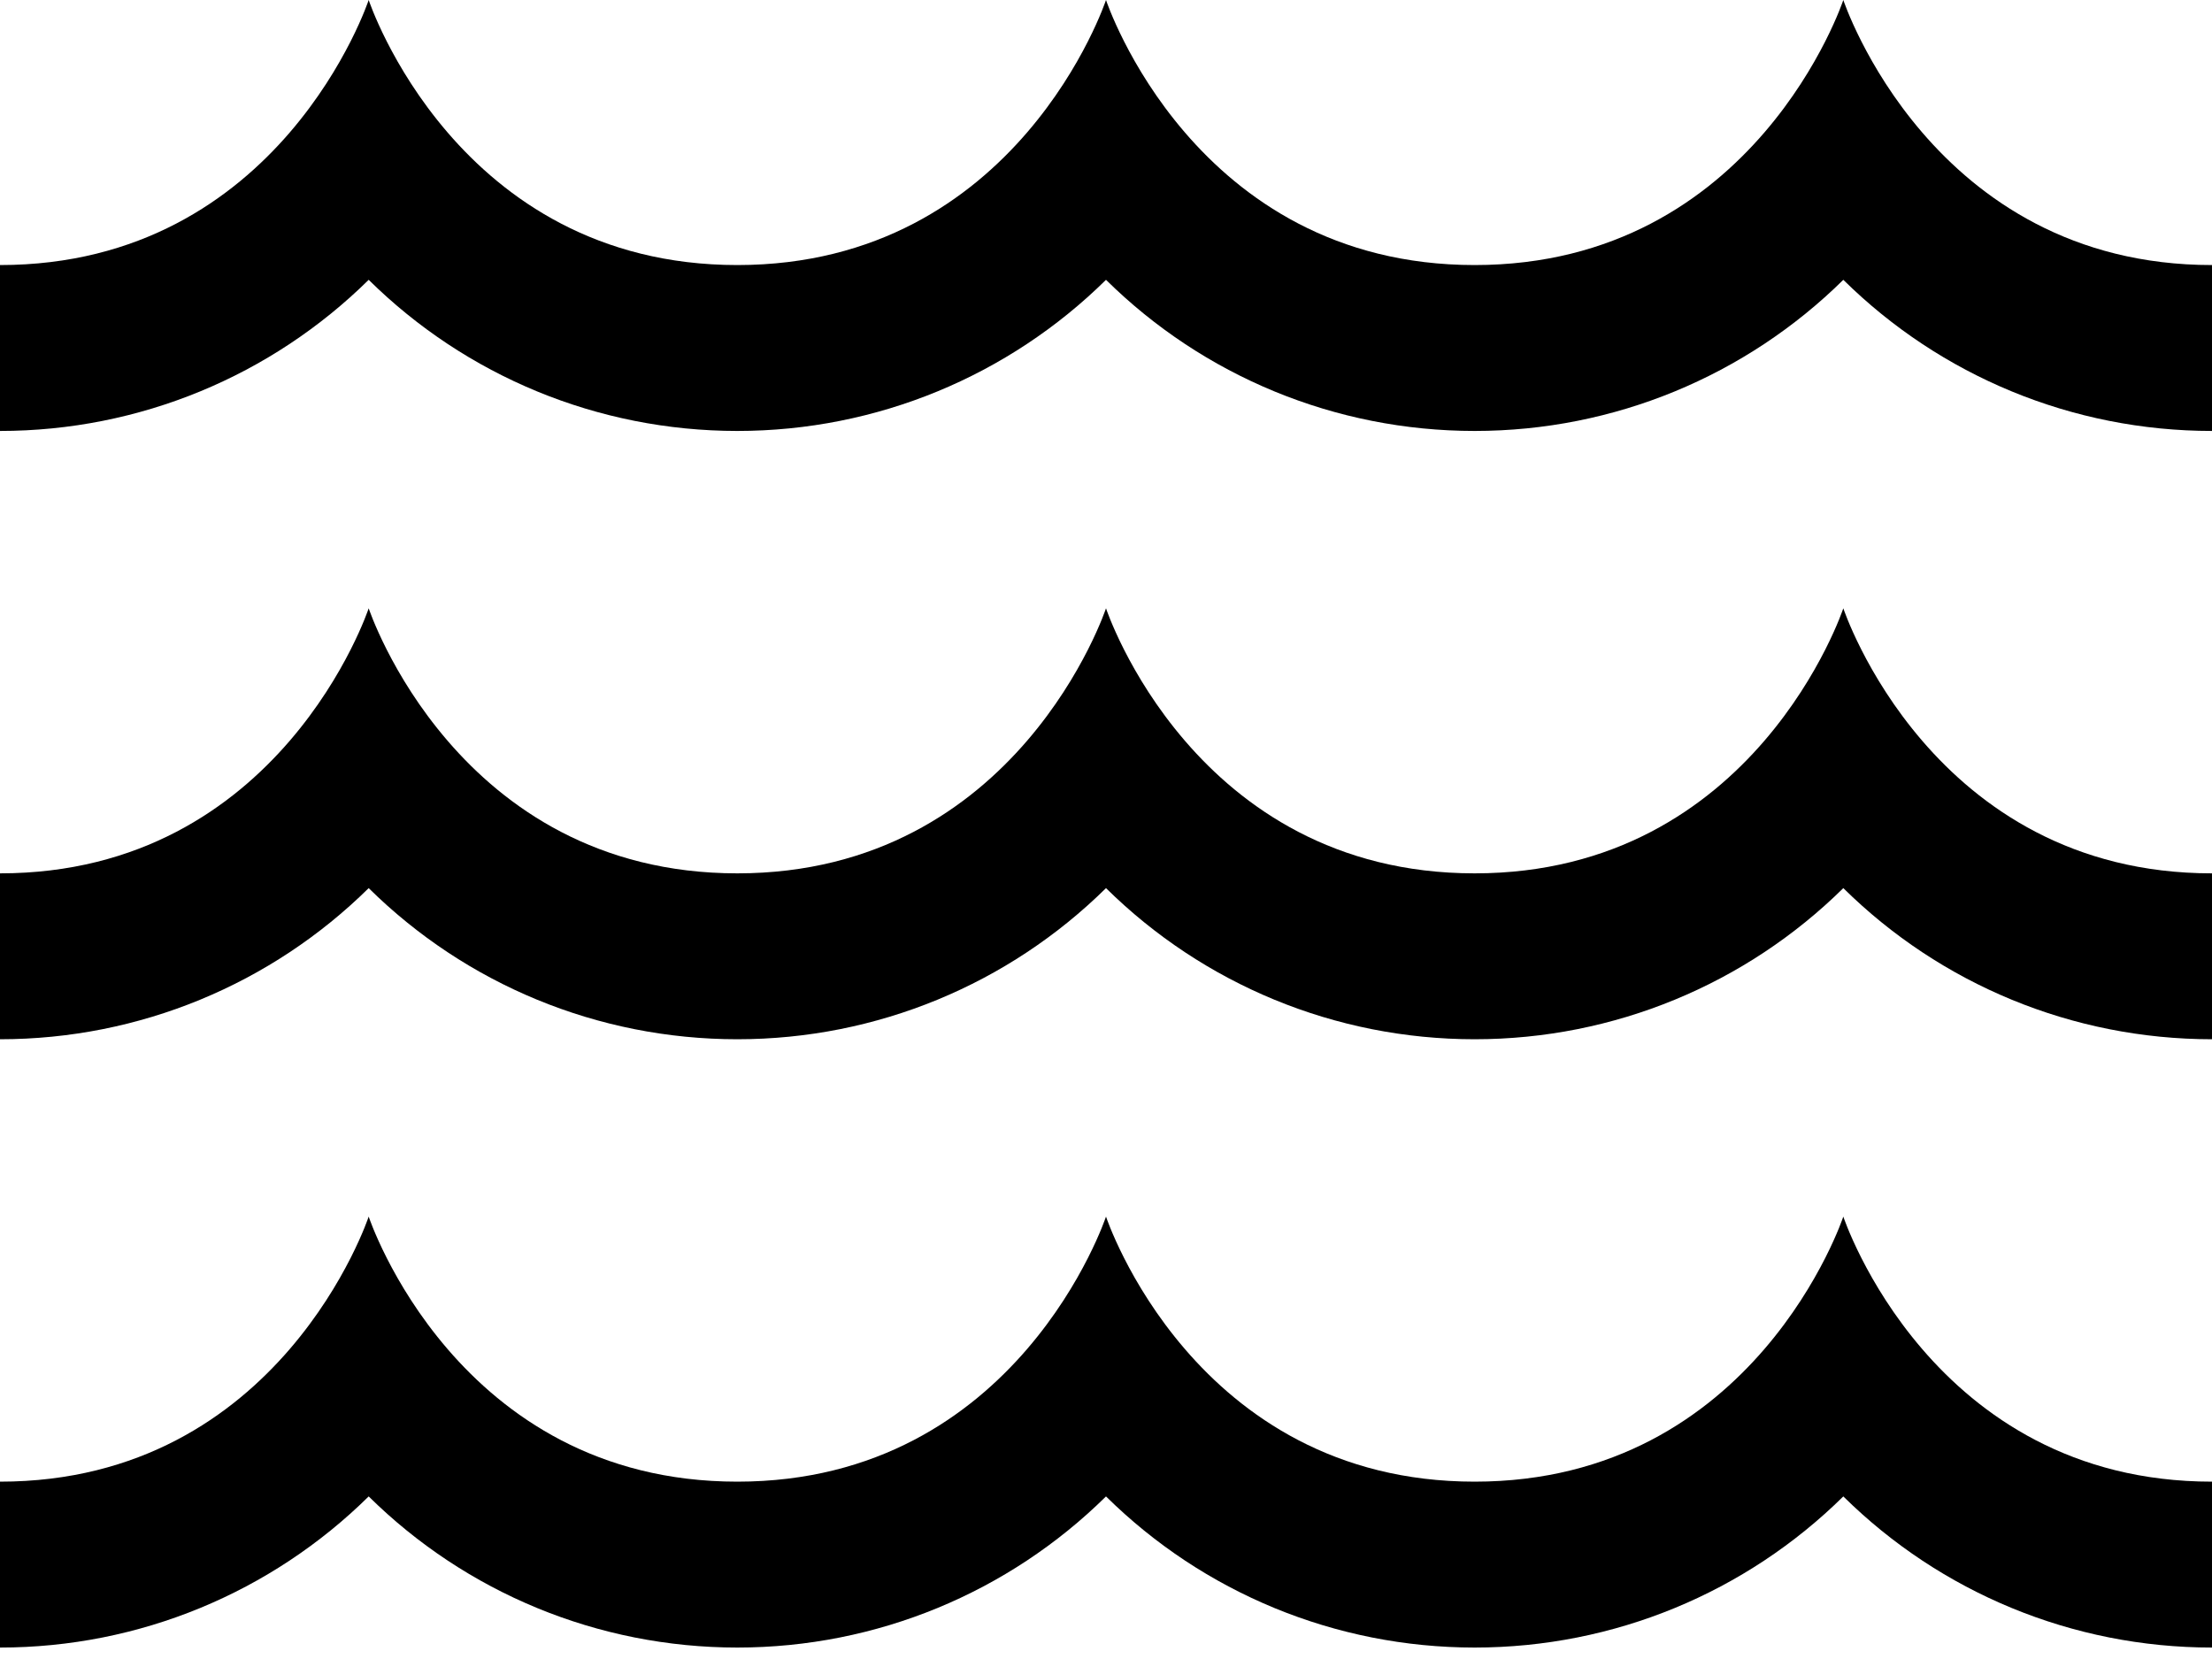 <svg width="40" height="30" viewBox="0 0 40 30" fill="none" xmlns="http://www.w3.org/2000/svg">
    <path d="M0 7.793V4.793C5.081 4.793 6.667 0 6.667 0C6.667 0 8.252 4.793 13.333 4.793C18.414 4.793 20 0 20 0C20 0 21.585 4.793 26.666 4.793C31.747 4.793 33.333 0 33.333 0C33.333 0 34.918 4.793 39.999 4.793H40V7.793H39.999C37.473 7.793 35.092 6.797 33.333 5.06C31.573 6.796 29.191 7.793 26.666 7.793C24.14 7.793 21.759 6.797 20 5.06C18.24 6.796 15.858 7.793 13.333 7.793C10.807 7.793 8.426 6.797 6.667 5.06C4.907 6.796 2.525 7.793 0 7.793ZM6.667 16.06C8.426 17.797 10.807 18.793 13.333 18.793C15.858 18.793 18.24 17.796 20 16.06C21.759 17.797 24.14 18.793 26.666 18.793C29.191 18.793 31.573 17.796 33.333 16.06C35.092 17.797 37.473 18.793 39.999 18.793H40V15.793H39.999C34.918 15.793 33.333 11 33.333 11C33.333 11 31.747 15.793 26.666 15.793C21.585 15.793 20 11 20 11C20 11 18.414 15.793 13.333 15.793C8.252 15.793 6.667 11 6.667 11C6.667 11 5.081 15.793 0 15.793V18.793C2.525 18.793 4.907 17.796 6.667 16.06ZM6.667 27.06C8.426 28.797 10.807 29.793 13.333 29.793C15.858 29.793 18.24 28.796 20 27.06C21.759 28.797 24.14 29.793 26.666 29.793C29.191 29.793 31.573 28.796 33.333 27.06C35.092 28.797 37.473 29.793 39.999 29.793H40V26.793H39.999C34.918 26.793 33.333 22 33.333 22C33.333 22 31.747 26.793 26.666 26.793C21.585 26.793 20 22 20 22C20 22 18.414 26.793 13.333 26.793C8.252 26.793 6.667 22 6.667 22C6.667 22 5.081 26.793 0 26.793V29.793C2.525 29.793 4.907 28.796 6.667 27.06Z" fill="black"/>
</svg>